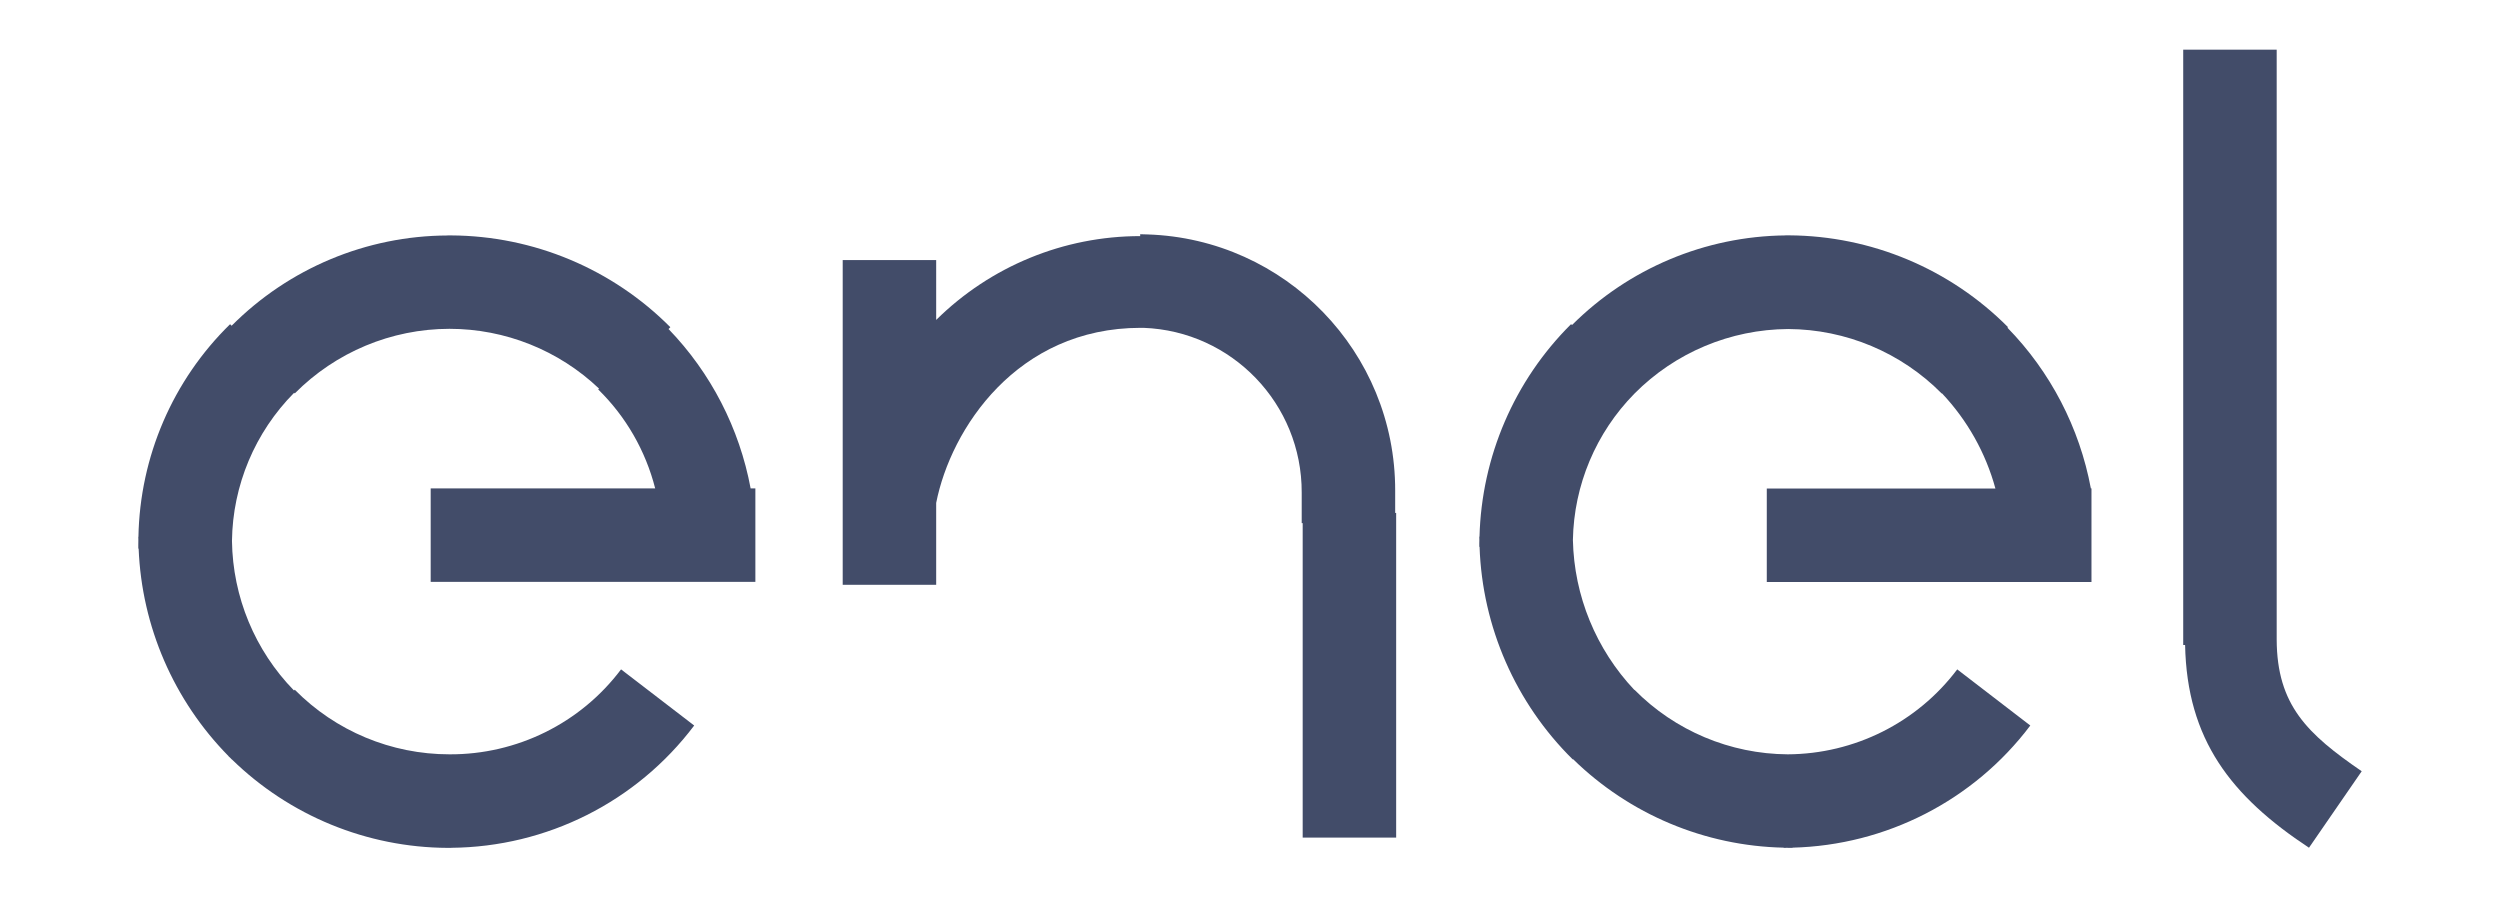 <svg xmlns="http://www.w3.org/2000/svg" xmlns:xlink="http://www.w3.org/1999/xlink" id="Layer_1" x="0px" y="0px" viewBox="0 0 357.57 128.36" style="enable-background:new 0 0 357.57 128.36;" xml:space="preserve"><style type="text/css">	.st0{fill:#424C69;}</style><g>	<path class="st0" d="M95.62,47.06l0.26-0.26c-8.3-8.35-19.58-13.07-31.36-13.13h-0.49v0.01c-11.61,0.04-22.71,4.69-30.9,12.91   l-0.22-0.22c-8.21,8.03-12.9,18.96-13.11,30.41h-0.02c0,0.15,0.01,0.3,0.01,0.45c0,0.25-0.01,0.5-0.01,0.75v0.49h0.05   c0.44,11.13,5.02,21.71,12.85,29.67l-0.01,0.01c0.09,0.09,0.19,0.17,0.28,0.26c0.07,0.07,0.14,0.15,0.21,0.22l0.01-0.01   c8.25,8.05,19.31,12.6,30.86,12.65h0v0c0.05,0,0.1,0,0.16,0h0.33v-0.01c13.67-0.11,26.53-6.56,34.77-17.49l-10.46-8.03   c-5.8,7.71-14.91,12.2-24.54,12.15h-0.01c-8.31,0-16.28-3.32-22.12-9.24l-0.11,0.11c-5.59-5.73-8.76-13.38-8.87-21.39   c0.1-7.95,3.29-15.54,8.89-21.19l0.09,0.09c5.85-5.9,13.81-9.23,22.12-9.24h0c7.98,0,15.64,3.07,21.4,8.55l-0.12,0.12   c3.97,3.88,6.78,8.78,8.15,14.15H61.6v13.37h46.44V69.85h-0.68C105.76,61.26,101.68,53.34,95.62,47.06z"></path>	<path class="st0" d="M287.12,46.87l0.08-0.08c-8.29-8.34-19.55-13.06-31.31-13.13v0c-0.01,0-0.02,0-0.02,0c-0.01,0-0.01,0-0.02,0   h-0.49v0.01c-11.46,0.12-22.41,4.72-30.52,12.82l-0.13-0.13c-8.13,8.08-12.8,18.97-13.1,30.4h-0.03c0,0.17,0.01,0.33,0.01,0.5   c0,0.15-0.01,0.31-0.01,0.46v0.49h0.04c0.39,11.45,5.15,22.34,13.33,30.41l0.04-0.04c8.08,7.9,18.85,12.42,30.14,12.66v0.03   c0.16,0,0.31-0.01,0.47-0.01c0.1,0,0.19,0.01,0.29,0.01h0.49v-0.03c13.38-0.34,25.92-6.74,34.01-17.47l-10.45-8.03   c-5.74,7.62-14.71,12.1-24.24,12.15c-8.24-0.05-16.13-3.37-21.92-9.23l-0.02,0.02c-5.48-5.81-8.62-13.45-8.79-21.44   c0.14-7.85,3.29-15.35,8.81-20.95l0,0c5.82-5.87,13.72-9.18,21.98-9.23c8.26,0.04,16.17,3.36,21.97,9.23l0.03-0.03   c3.62,3.84,6.25,8.51,7.64,13.61h-32.7v13.37h46.44V69.85h-0.09C297.43,61.18,293.28,53.18,287.12,46.87z"></path>	<path class="st0" d="M325.63,91.49V53.54v-1.4V7.1h-13.37v45.04v1.4v38.71h0.27c0.27,13.54,6.56,21.63,17.72,29l7.54-10.94   C330.04,104.99,325.67,100.87,325.63,91.49z"></path>	<path class="st0" d="M199.55,70.19c0.04-19.85-15.72-36.03-35.44-36.66v-0.01c0,0-0.01,0-0.01,0.01c-0.34-0.01-0.68-0.03-1.02-0.03   v0.27c-10.93,0-21.41,4.31-29.18,11.99V37.2h-13.37v46.44h13.37V71.93c2.1-10.63,11.56-25.04,29.24-25.04h0.42   c12.63,0.47,22.66,10.87,22.62,23.56v4.37h0.14v44.98h13.37V73.36h-0.14V70.19z"></path></g></svg>